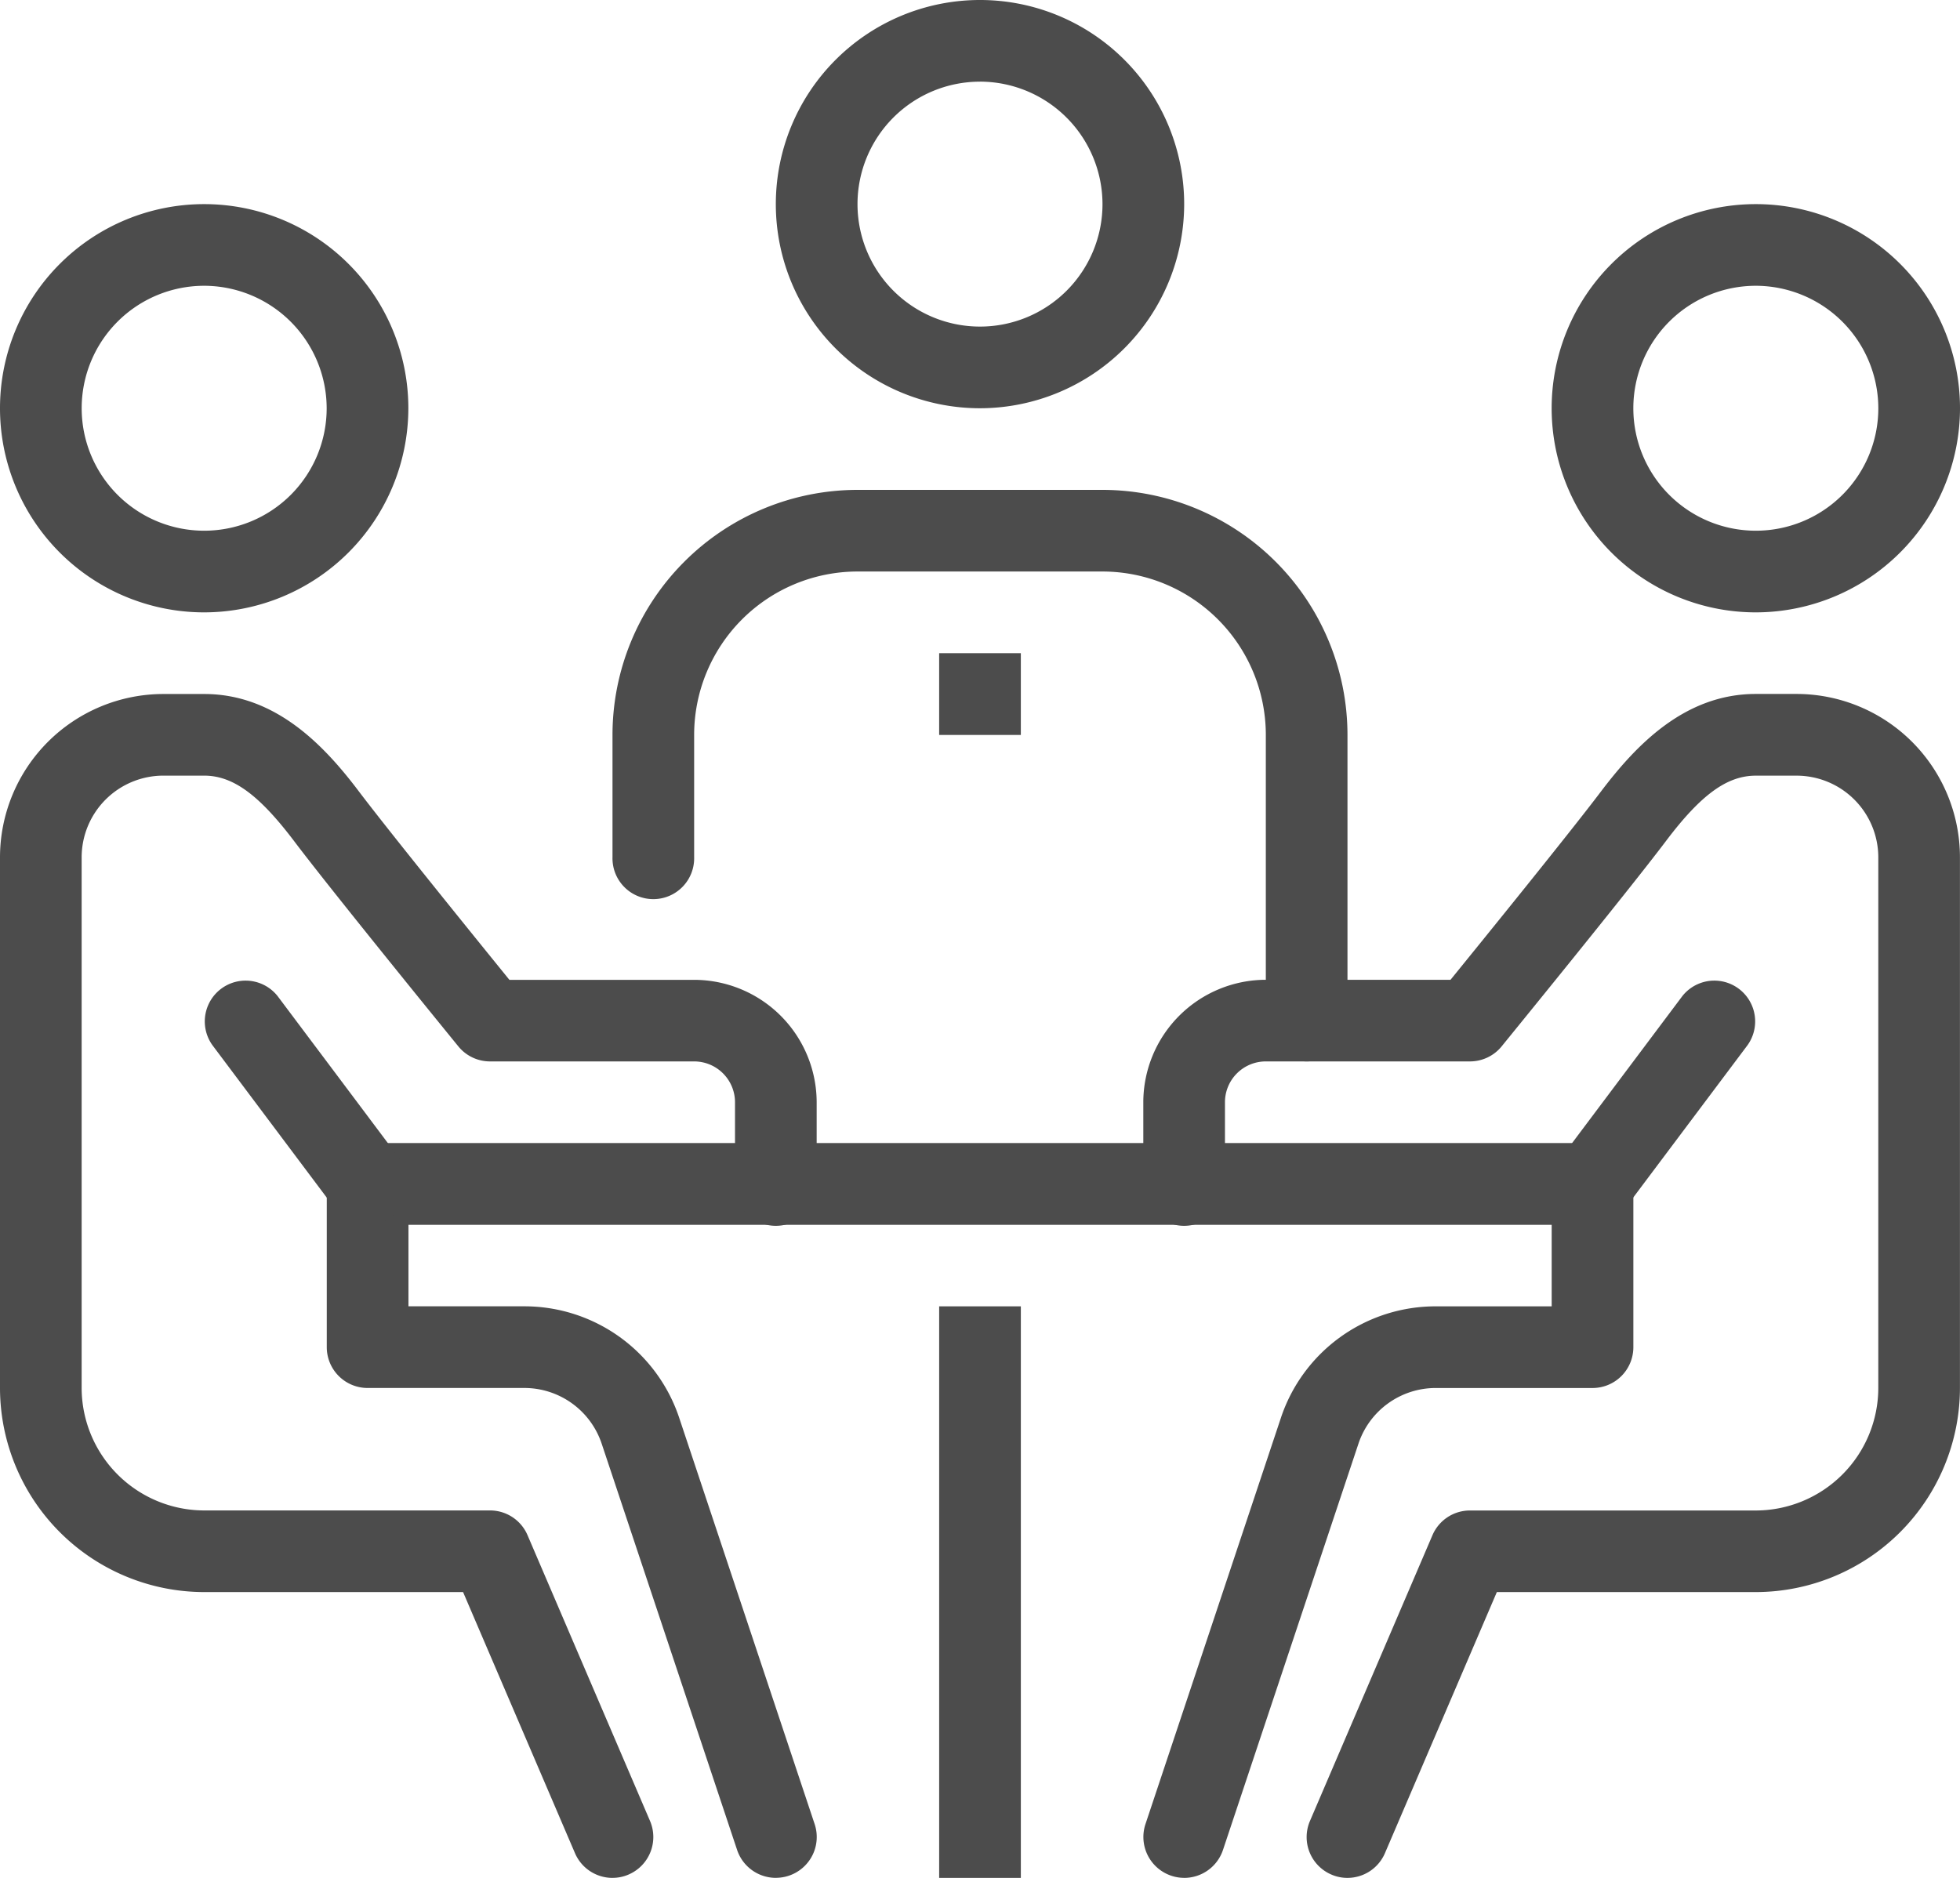 <svg id="meeting" xmlns="http://www.w3.org/2000/svg" width="75.06" height="71.933" viewBox="0 0 75.06 71.933">
  <path id="Path_147" data-name="Path 147" d="M245.332,341.332h3.128v21.893h-3.128Zm0,0" transform="translate(-209.366 -291.292)" fill="#4c4c4c"/>
  <path id="Path_148" data-name="Path 148" d="M96,298.668h46.912V301.8H96Zm0,0" transform="translate(-81.926 -254.883)" fill="#4c4c4c"/>
  <path id="Path_149" data-name="Path 149" d="M413.151,68.97a7.819,7.819,0,1,1,7.819-7.819A7.828,7.828,0,0,1,413.151,68.97Zm0-12.51a4.691,4.691,0,1,0,4.691,4.691A4.7,4.7,0,0,0,413.151,56.46Zm0,0" transform="translate(-345.91 -45.513)" fill="#4c4c4c"/>
  <path id="Path_150" data-name="Path 150" d="M306.486,226.681a1.533,1.533,0,0,1-.616-.127,1.562,1.562,0,0,1-.821-2.053l4.691-10.946a1.561,1.561,0,0,1,1.437-.947h10.946a4.7,4.7,0,0,0,4.691-4.691V187.587a3.131,3.131,0,0,0-3.128-3.127h-1.563c-1.1,0-2.1.726-3.443,2.508-1.511,2-6.1,7.624-6.29,7.862a1.567,1.567,0,0,1-1.213.576h-7.819a1.564,1.564,0,0,0-1.564,1.564V200.1a1.564,1.564,0,1,1-3.127,0V196.97a4.7,4.7,0,0,1,4.691-4.691h7.074c1.232-1.517,4.554-5.614,5.752-7.2,1.321-1.745,3.188-3.749,5.939-3.749h1.563a6.262,6.262,0,0,1,6.255,6.255v20.329a7.828,7.828,0,0,1-7.819,7.819h-9.916l-4.285,10A1.562,1.562,0,0,1,306.486,226.681Zm0,0" transform="translate(-254.883 -154.748)" fill="#4c4c4c"/>
  <path id="Path_151" data-name="Path 151" d="M300.234,326.815a1.566,1.566,0,0,1-1.482-2.06l5.185-15.557a6.243,6.243,0,0,1,5.933-4.275h4.438v-4.691a1.564,1.564,0,0,1,3.128,0v6.255a1.563,1.563,0,0,1-1.564,1.564h-6a3.119,3.119,0,0,0-2.965,2.136l-5.187,15.559a1.566,1.566,0,0,1-1.484,1.07Zm0,0" transform="translate(-254.885 -254.883)" fill="#4c4c4c"/>
  <path id="Path_152" data-name="Path 152" d="M406.892,265.392a1.563,1.563,0,0,1-1.25-2.5l4.691-6.255a1.563,1.563,0,0,1,2.5,1.875l-4.691,6.255A1.555,1.555,0,0,1,406.892,265.392Zm0,0" transform="translate(-345.907 -218.48)" fill="#4c4c4c"/>
  <path id="Path_153" data-name="Path 153" d="M7.819,68.97a7.819,7.819,0,1,1,7.819-7.819A7.828,7.828,0,0,1,7.819,68.97Zm0-12.51a4.691,4.691,0,1,0,4.691,4.691A4.7,4.7,0,0,0,7.819,56.46Zm0,0" transform="translate(0 -45.513)" fill="#4c4c4c"/>
  <path id="Path_154" data-name="Path 154" d="M23.456,226.681a1.562,1.562,0,0,1-1.437-.948l-4.285-10H7.819A7.828,7.828,0,0,1,0,207.916V187.587a6.262,6.262,0,0,1,6.255-6.255H7.819c2.751,0,4.62,2,5.938,3.749,1.2,1.584,4.519,5.681,5.751,7.2h7.076a4.7,4.7,0,0,1,4.691,4.691V200.1a1.564,1.564,0,1,1-3.127,0V196.97a1.566,1.566,0,0,0-1.564-1.564H18.765a1.561,1.561,0,0,1-1.212-.576c-.194-.238-4.781-5.867-6.29-7.864-1.348-1.781-2.346-2.507-3.445-2.507H6.255a3.131,3.131,0,0,0-3.128,3.127v20.329a4.7,4.7,0,0,0,4.691,4.691H18.765a1.561,1.561,0,0,1,1.437.947L24.893,224.5a1.564,1.564,0,0,1-.821,2.053,1.533,1.533,0,0,1-.616.127Zm0,0" transform="translate(0 -154.748)" fill="#4c4c4c"/>
  <path id="Path_155" data-name="Path 155" d="M102.534,326.815a1.566,1.566,0,0,1-1.484-1.07l-5.185-15.558A3.123,3.123,0,0,0,92.9,308.05h-6a1.564,1.564,0,0,1-1.564-1.564v-6.255a1.564,1.564,0,0,1,3.128,0v4.691H92.9a6.246,6.246,0,0,1,5.934,4.275l5.185,15.557a1.563,1.563,0,0,1-.988,1.979,1.587,1.587,0,0,1-.5.081Zm0,0" transform="translate(-72.822 -254.883)" fill="#4c4c4c"/>
  <path id="Path_156" data-name="Path 156" d="M59.587,265.392a1.564,1.564,0,0,1-1.253-.625l-4.691-6.255a1.563,1.563,0,0,1,2.5-1.875l4.691,6.255a1.563,1.563,0,0,1-1.25,2.5Zm0,0" transform="translate(-45.511 -218.48)" fill="#4c4c4c"/>
  <path id="Path_157" data-name="Path 157" d="M186.583,149.892a1.562,1.562,0,0,1-1.563-1.563V137.382a6.262,6.262,0,0,0-6.255-6.255h-9.383a6.261,6.261,0,0,0-6.255,6.255v4.691a1.564,1.564,0,1,1-3.127,0v-4.691A9.392,9.392,0,0,1,169.382,128h9.382a9.392,9.392,0,0,1,9.383,9.382v10.946A1.562,1.562,0,0,1,186.583,149.892Zm0,0" transform="translate(-136.544 -109.235)" fill="#4c4c4c"/>
  <path id="Path_158" data-name="Path 158" d="M210.487,15.638a7.819,7.819,0,1,1,7.819-7.819A7.828,7.828,0,0,1,210.487,15.638Zm0-12.51a4.691,4.691,0,1,0,4.691,4.691A4.7,4.7,0,0,0,210.487,3.127Zm0,0" transform="translate(-172.957)" fill="#4c4c4c"/>
  <path id="Path_159" data-name="Path 159" d="M245.332,170.668h3.128V173.8h-3.128Zm0,0" transform="translate(-209.366 -145.648)" fill="#4c4c4c"/>
</svg>
